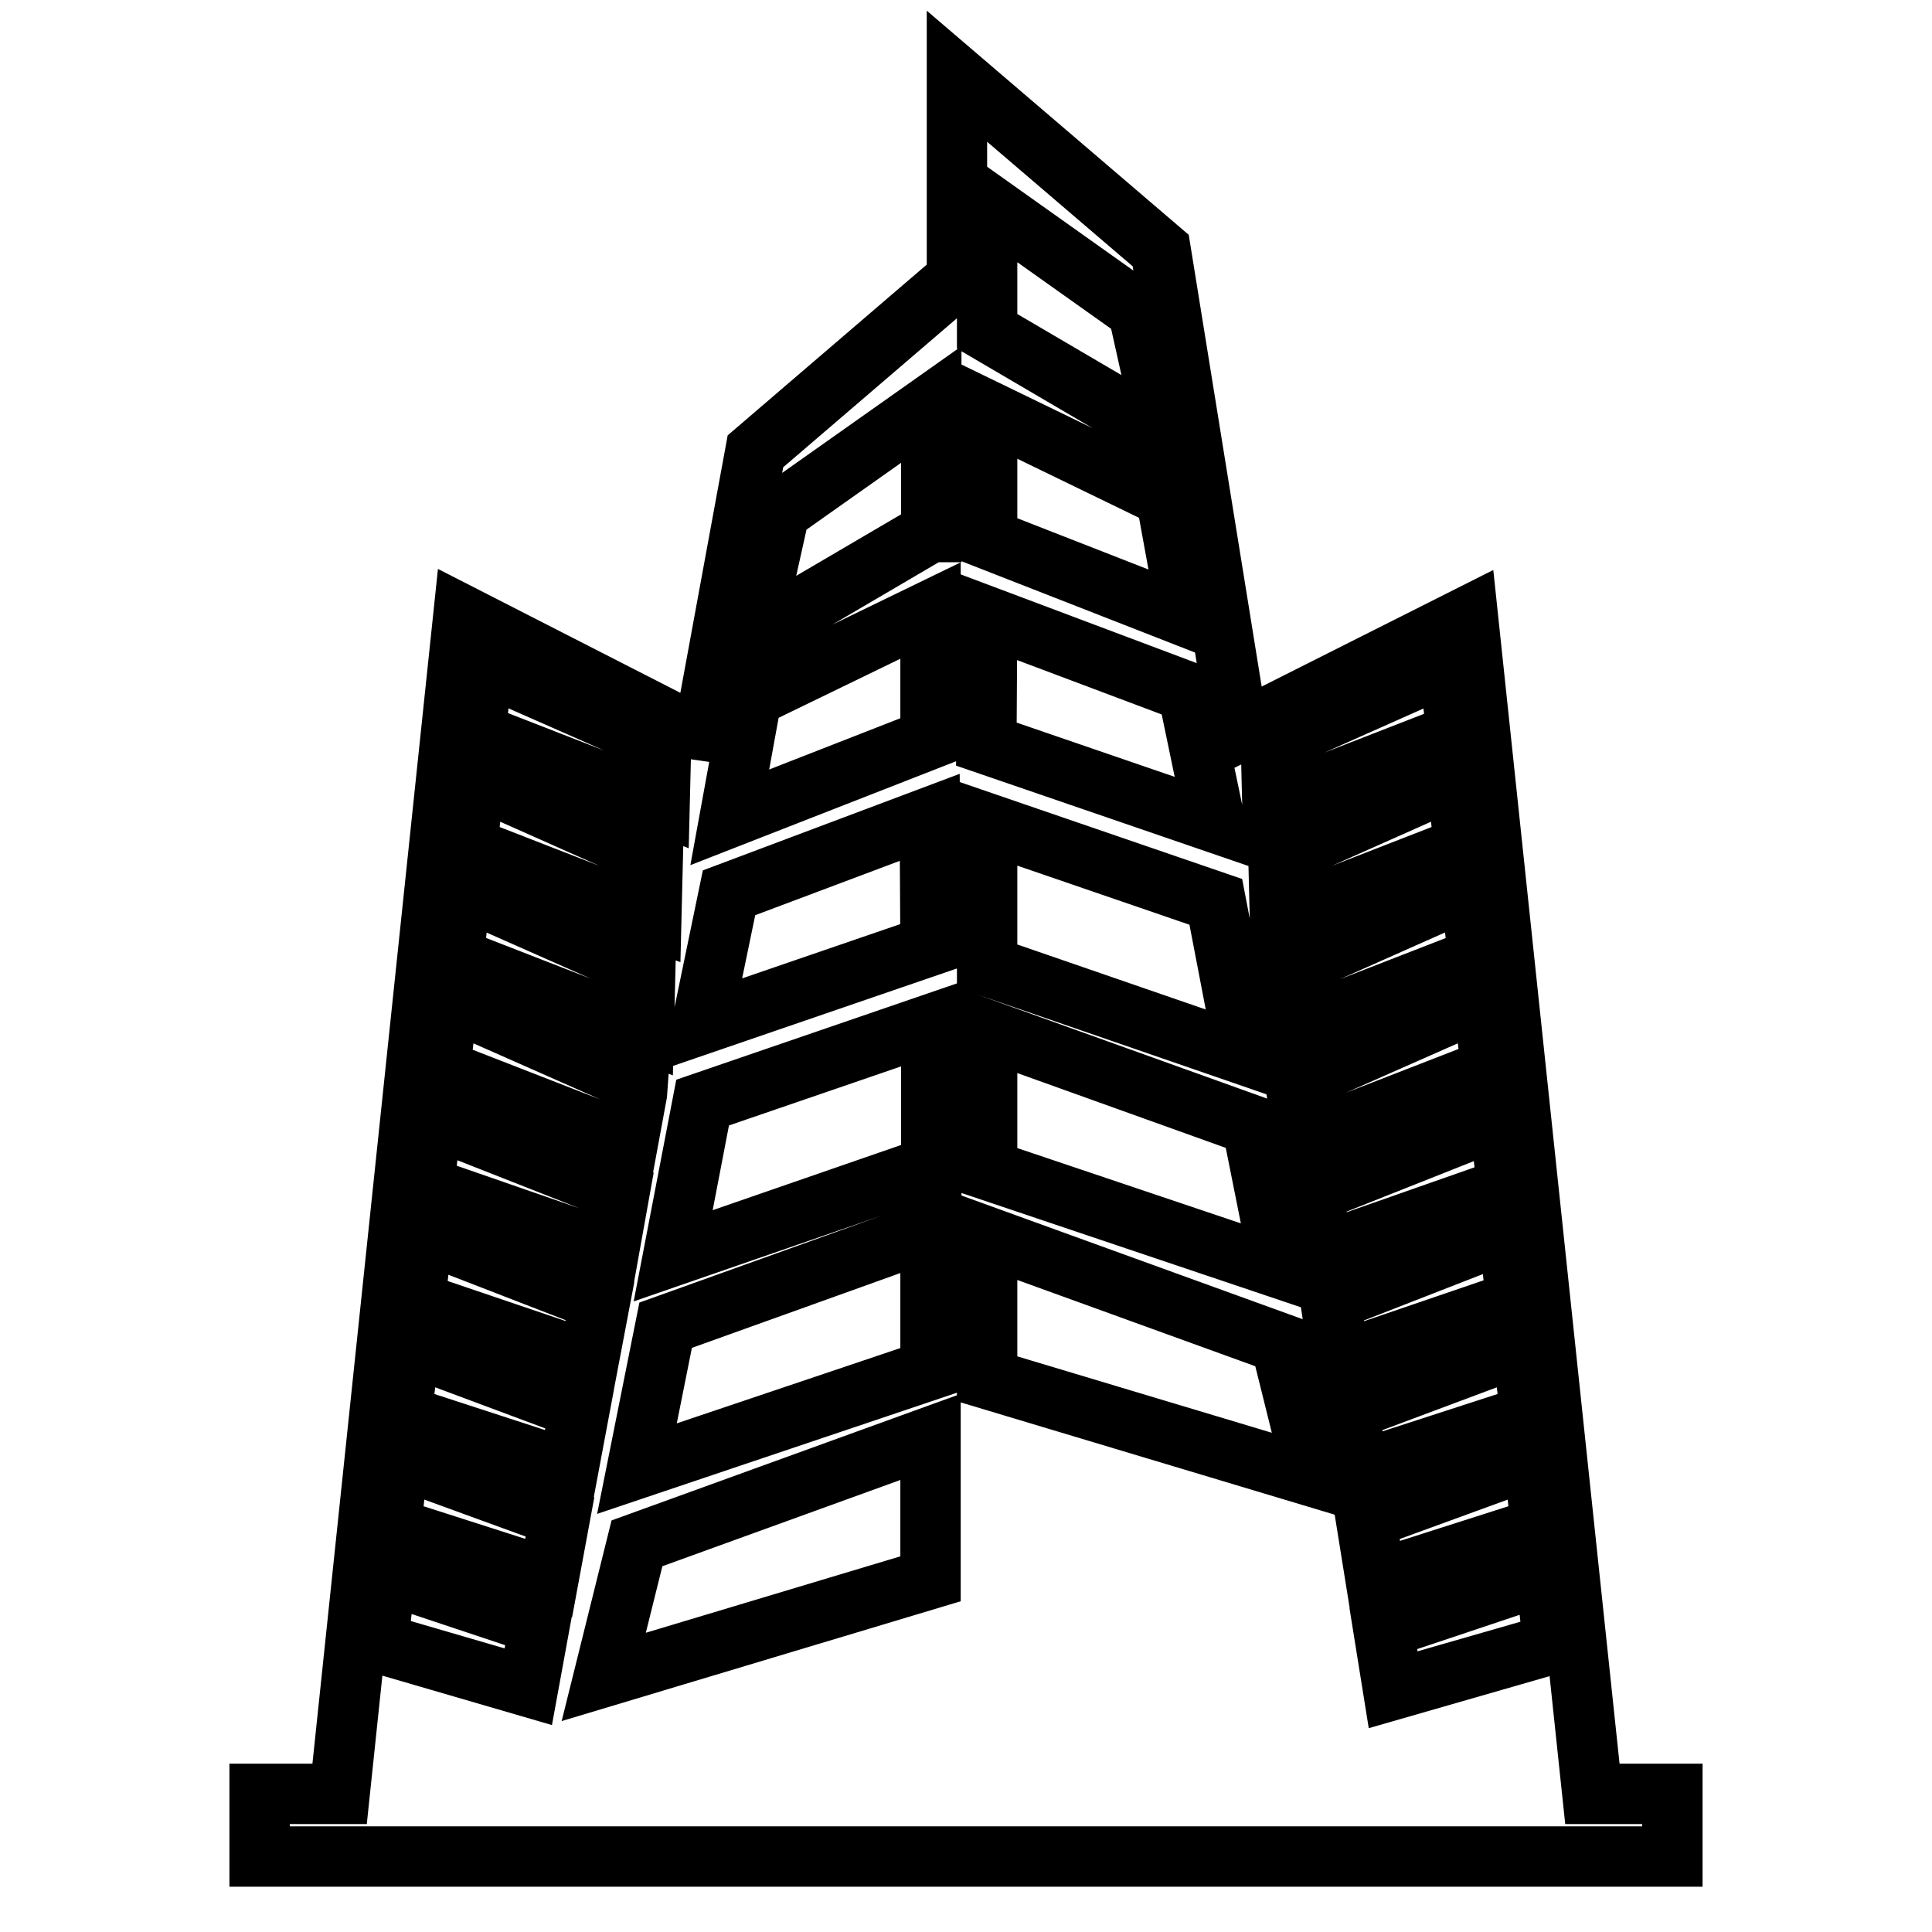 <?xml version="1.0" encoding="utf-8"?>
<!-- Svg Vector Icons : http://www.onlinewebfonts.com/icon -->
<!DOCTYPE svg PUBLIC "-//W3C//DTD SVG 1.1//EN" "http://www.w3.org/Graphics/SVG/1.1/DTD/svg11.dtd">
<svg version="1.1" xmlns="http://www.w3.org/2000/svg" xmlns:xlink="http://www.w3.org/1999/xlink" x="0px" y="0px" viewBox="0 0 256 256" enable-background="new 0 0 256 256" xml:space="preserve">
<g> <path stroke-width="8" fill-opacity="0" stroke="#000000"  d="M211,237.7l-16.5-156l-30.4,15.3l-10.3-63.8l-27-23.1v26.8l-26.7,22.9l-7.5,40.8l0.3-2.9L61.4,81.6 L45,237.7H34.4v8.3h187.2v-8.3H211L211,237.7z M64,88l23.6,10.4l-0.2,8.2l-24.4-9.5L64,88z M62.9,103l23.6,10.5l-0.2,8.2l-24.4-9.5 L62.9,103z M61.1,117.7l24.4,10.8l-0.2,8.2l-25.2-9.8L61.1,117.7z M59.4,132.4l25.1,11.1l-0.1,1.4l-1.2,6.5l-24.9-9.7L59.4,132.4z  M57.2,148.1l24.9,9.8l-1.4,7.8l-24.5-8.5L57.2,148.1z M70,223.5l-19.9-5.8l1-9.2l20.4,6.8L70,223.5z M72.7,209.1l-20.9-6.7l1-9.2 l21.4,7.8L72.7,209.1L72.7,209.1z M75.3,194.7l-22.1-7.2l1.1-9.2l22.5,8.4L75.3,194.7L75.3,194.7z M78,180.3l-23-7.8l1-9.2 l23.5,9.1L78,180.3L78,180.3z M123.3,209.2l-43.3,13l4.4-17.7l38.9-14.1L123.3,209.2L123.3,209.2z M123.3,181.5l-38.9,13.1l3.8-19 l35.1-12.6L123.3,181.5L123.3,181.5z M123.3,154.6l-34.1,11.8l3.9-20.3l30.3-10.4V154.6L123.3,154.6z M123.3,125.3l-30.3,10.4 l3.6-17.4l26.6-10L123.3,125.3L123.3,125.3z M123.3,97.9l-26.6,10.4l2.9-15.9l23.7-11.5L123.3,97.9L123.3,97.9z M123.3,70.5 L99.6,84.4l3.7-16.6l20.1-14.2V70.5z M197.6,141.6l-24.7,9.6l-1.3-7.8l24.9-11L197.6,141.6z M194.8,117.7l1.1,9.2l-25.2,9.8 l-0.2-8.2L194.8,117.7L194.8,117.7z M169.6,121.7l-0.2-8.2L193,103l1,9.2L169.6,121.7L169.6,121.7z M192,88l1,9.2l-24.4,9.5 l-0.2-8.2L192,88z M130.8,27l20,14.2l3.7,16.6l-23.7-13.9L130.8,27L130.8,27z M130.8,54.4l23.7,11.5l2.9,15.9l-26.6-10.4 L130.8,54.4L130.8,54.4z M130.8,81.7l26.6,10l3.6,17.3l-30.3-10.4L130.8,81.7L130.8,81.7z M130.8,109.1l30.3,10.4l3.9,20.3 L130.8,128L130.8,109.1L130.8,109.1z M130.8,136.5l35.1,12.6l3.8,19l-38.9-13.1V136.5z M130.8,182.7v-18.8l38.9,14.1l4.4,17.7 L130.8,182.7L130.8,182.7z M174,158l24.7-9.8l1,9.2l-24.5,8.6L174,158L174,158z M176.3,172.4l23.6-9.2l1,9.2l-23.4,8L176.3,172.4z  M178.7,186.9l23-8.6l1.1,9.2l-22.8,7.4L178.7,186.9z M181,201.3l22.2-8.1l1,9.2l-21.9,7L181,201.3z M184.6,223.9l-1.3-8.1 l21.5-7.2l1,9.2L184.6,223.9z"/></g>
</svg>